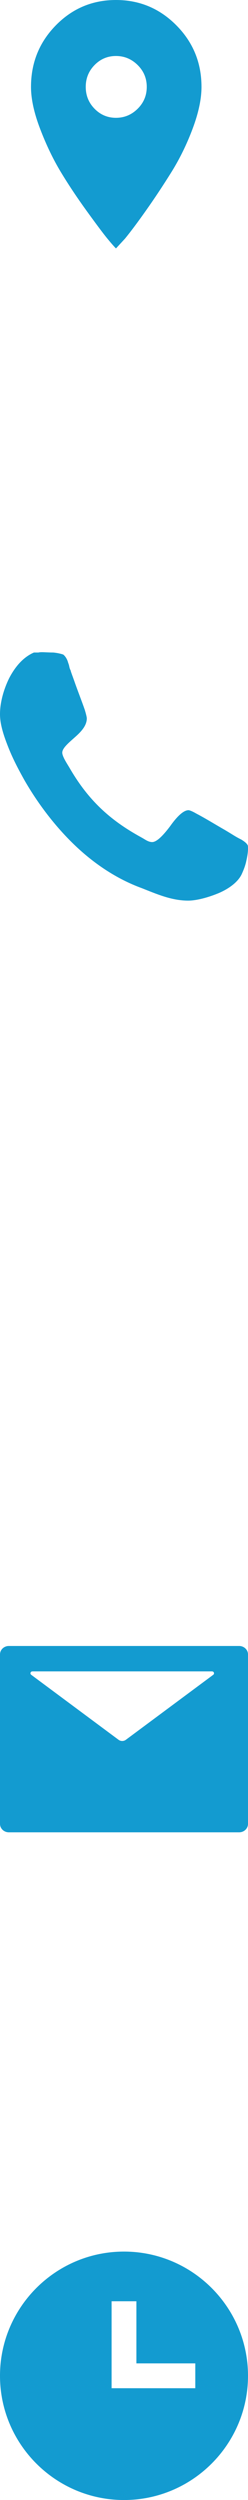 <?xml version="1.0" encoding="UTF-8"?> <svg xmlns="http://www.w3.org/2000/svg" width="16" height="161" viewBox="0 0 16 161" fill="none"><path d="M7.482 0C9.002 0 10.302 0.545 11.381 1.634C12.46 2.723 13 4.044 13 5.596C13 6.372 12.81 7.268 12.43 8.282C12.05 9.296 11.59 10.235 11.05 11.099C10.511 11.962 9.971 12.776 9.431 13.54C8.892 14.304 8.438 14.911 8.07 15.361L7.482 16C7.334 15.85 7.138 15.624 6.893 15.324C6.648 15.024 6.212 14.441 5.587 13.578C4.962 12.714 4.404 11.875 3.913 11.061C3.423 10.247 2.981 9.327 2.589 8.3C2.196 7.274 2 6.372 2 5.596C2 4.044 2.533 2.723 3.6 1.634C4.667 0.545 5.961 0 7.482 0ZM7.482 7.587C8.021 7.587 8.487 7.393 8.88 7.005C9.272 6.617 9.468 6.147 9.468 5.596C9.468 5.045 9.272 4.576 8.88 4.188C8.487 3.8 8.021 3.606 7.482 3.606C6.942 3.606 6.482 3.8 6.102 4.188C5.722 4.576 5.532 5.045 5.532 5.596C5.532 6.147 5.722 6.617 6.102 7.005C6.482 7.393 6.942 7.587 7.482 7.587Z" fill="#139BD0"></path><path d="M0 45.994C0 46.664 0.245 47.4 0.558 48.181C0.87 48.962 1.272 49.699 1.584 50.257C2.432 51.729 3.526 53.18 4.775 54.385C6.025 55.59 7.498 56.594 9.149 57.197C10.109 57.576 11.068 58 12.139 58C12.675 58 13.434 57.799 14.126 57.509C14.795 57.219 15.398 56.773 15.621 56.237C15.71 56.036 15.822 55.769 15.888 55.456C15.955 55.166 16 54.876 16 54.675C16 54.563 16 54.452 15.978 54.43C15.911 54.296 15.755 54.184 15.576 54.072C15.174 53.872 15.107 53.805 14.505 53.448C13.88 53.091 13.233 52.689 12.675 52.399C12.407 52.243 12.229 52.176 12.162 52.176C11.805 52.176 11.358 52.667 10.979 53.202C10.577 53.738 10.131 54.229 9.819 54.229C9.662 54.229 9.506 54.162 9.328 54.05C9.149 53.939 8.971 53.849 8.859 53.782C6.895 52.667 5.579 51.35 4.463 49.409C4.329 49.185 4.017 48.717 4.017 48.471C4.017 48.181 4.418 47.847 4.82 47.489C5.199 47.155 5.601 46.753 5.601 46.262C5.601 46.195 5.556 45.994 5.467 45.704C5.266 45.124 4.999 44.455 4.775 43.807C4.664 43.495 4.575 43.272 4.552 43.16C4.508 43.093 4.485 43.004 4.463 42.893C4.441 42.781 4.396 42.692 4.374 42.602C4.307 42.402 4.195 42.245 4.084 42.156C3.972 42.112 3.704 42.045 3.437 42.022C3.169 42.022 2.856 42 2.722 42C2.656 42 2.566 42 2.477 42.022H2.187C1.473 42.335 0.96 42.96 0.58 43.696C0.223 44.432 0 45.258 0 45.994Z" fill="#139BD0"></path><path d="M0.571 106H15.429C15.745 106 16 106.244 16 106.545V117.455C16 117.756 15.745 118 15.429 118H0.571C0.255 118 -7.15256e-07 117.756 -7.15256e-07 117.455V106.545C-7.15256e-07 106.244 0.255 106 0.571 106ZM2.014 107.856L7.648 112.041C7.787 112.145 7.982 112.145 8.121 112.041L13.757 107.856C13.778 107.841 13.794 107.819 13.802 107.794C13.809 107.77 13.809 107.744 13.8 107.719C13.792 107.695 13.775 107.674 13.753 107.659C13.732 107.644 13.705 107.636 13.679 107.636H2.093C2.066 107.636 2.04 107.644 2.018 107.659C1.996 107.674 1.98 107.695 1.971 107.719C1.962 107.744 1.962 107.77 1.97 107.794C1.977 107.819 1.993 107.841 2.014 107.856V107.856Z" fill="#139BD0"></path><path d="M8 145C3.589 145 0 148.589 0 153C0 157.411 3.589 161 8 161C12.411 161 16 157.411 16 153C16 148.589 12.411 145 8 145ZM12.6 153.8H7.2V148.2H8.8V152.2H12.6V153.8Z" fill="#139BD0"></path></svg> 
